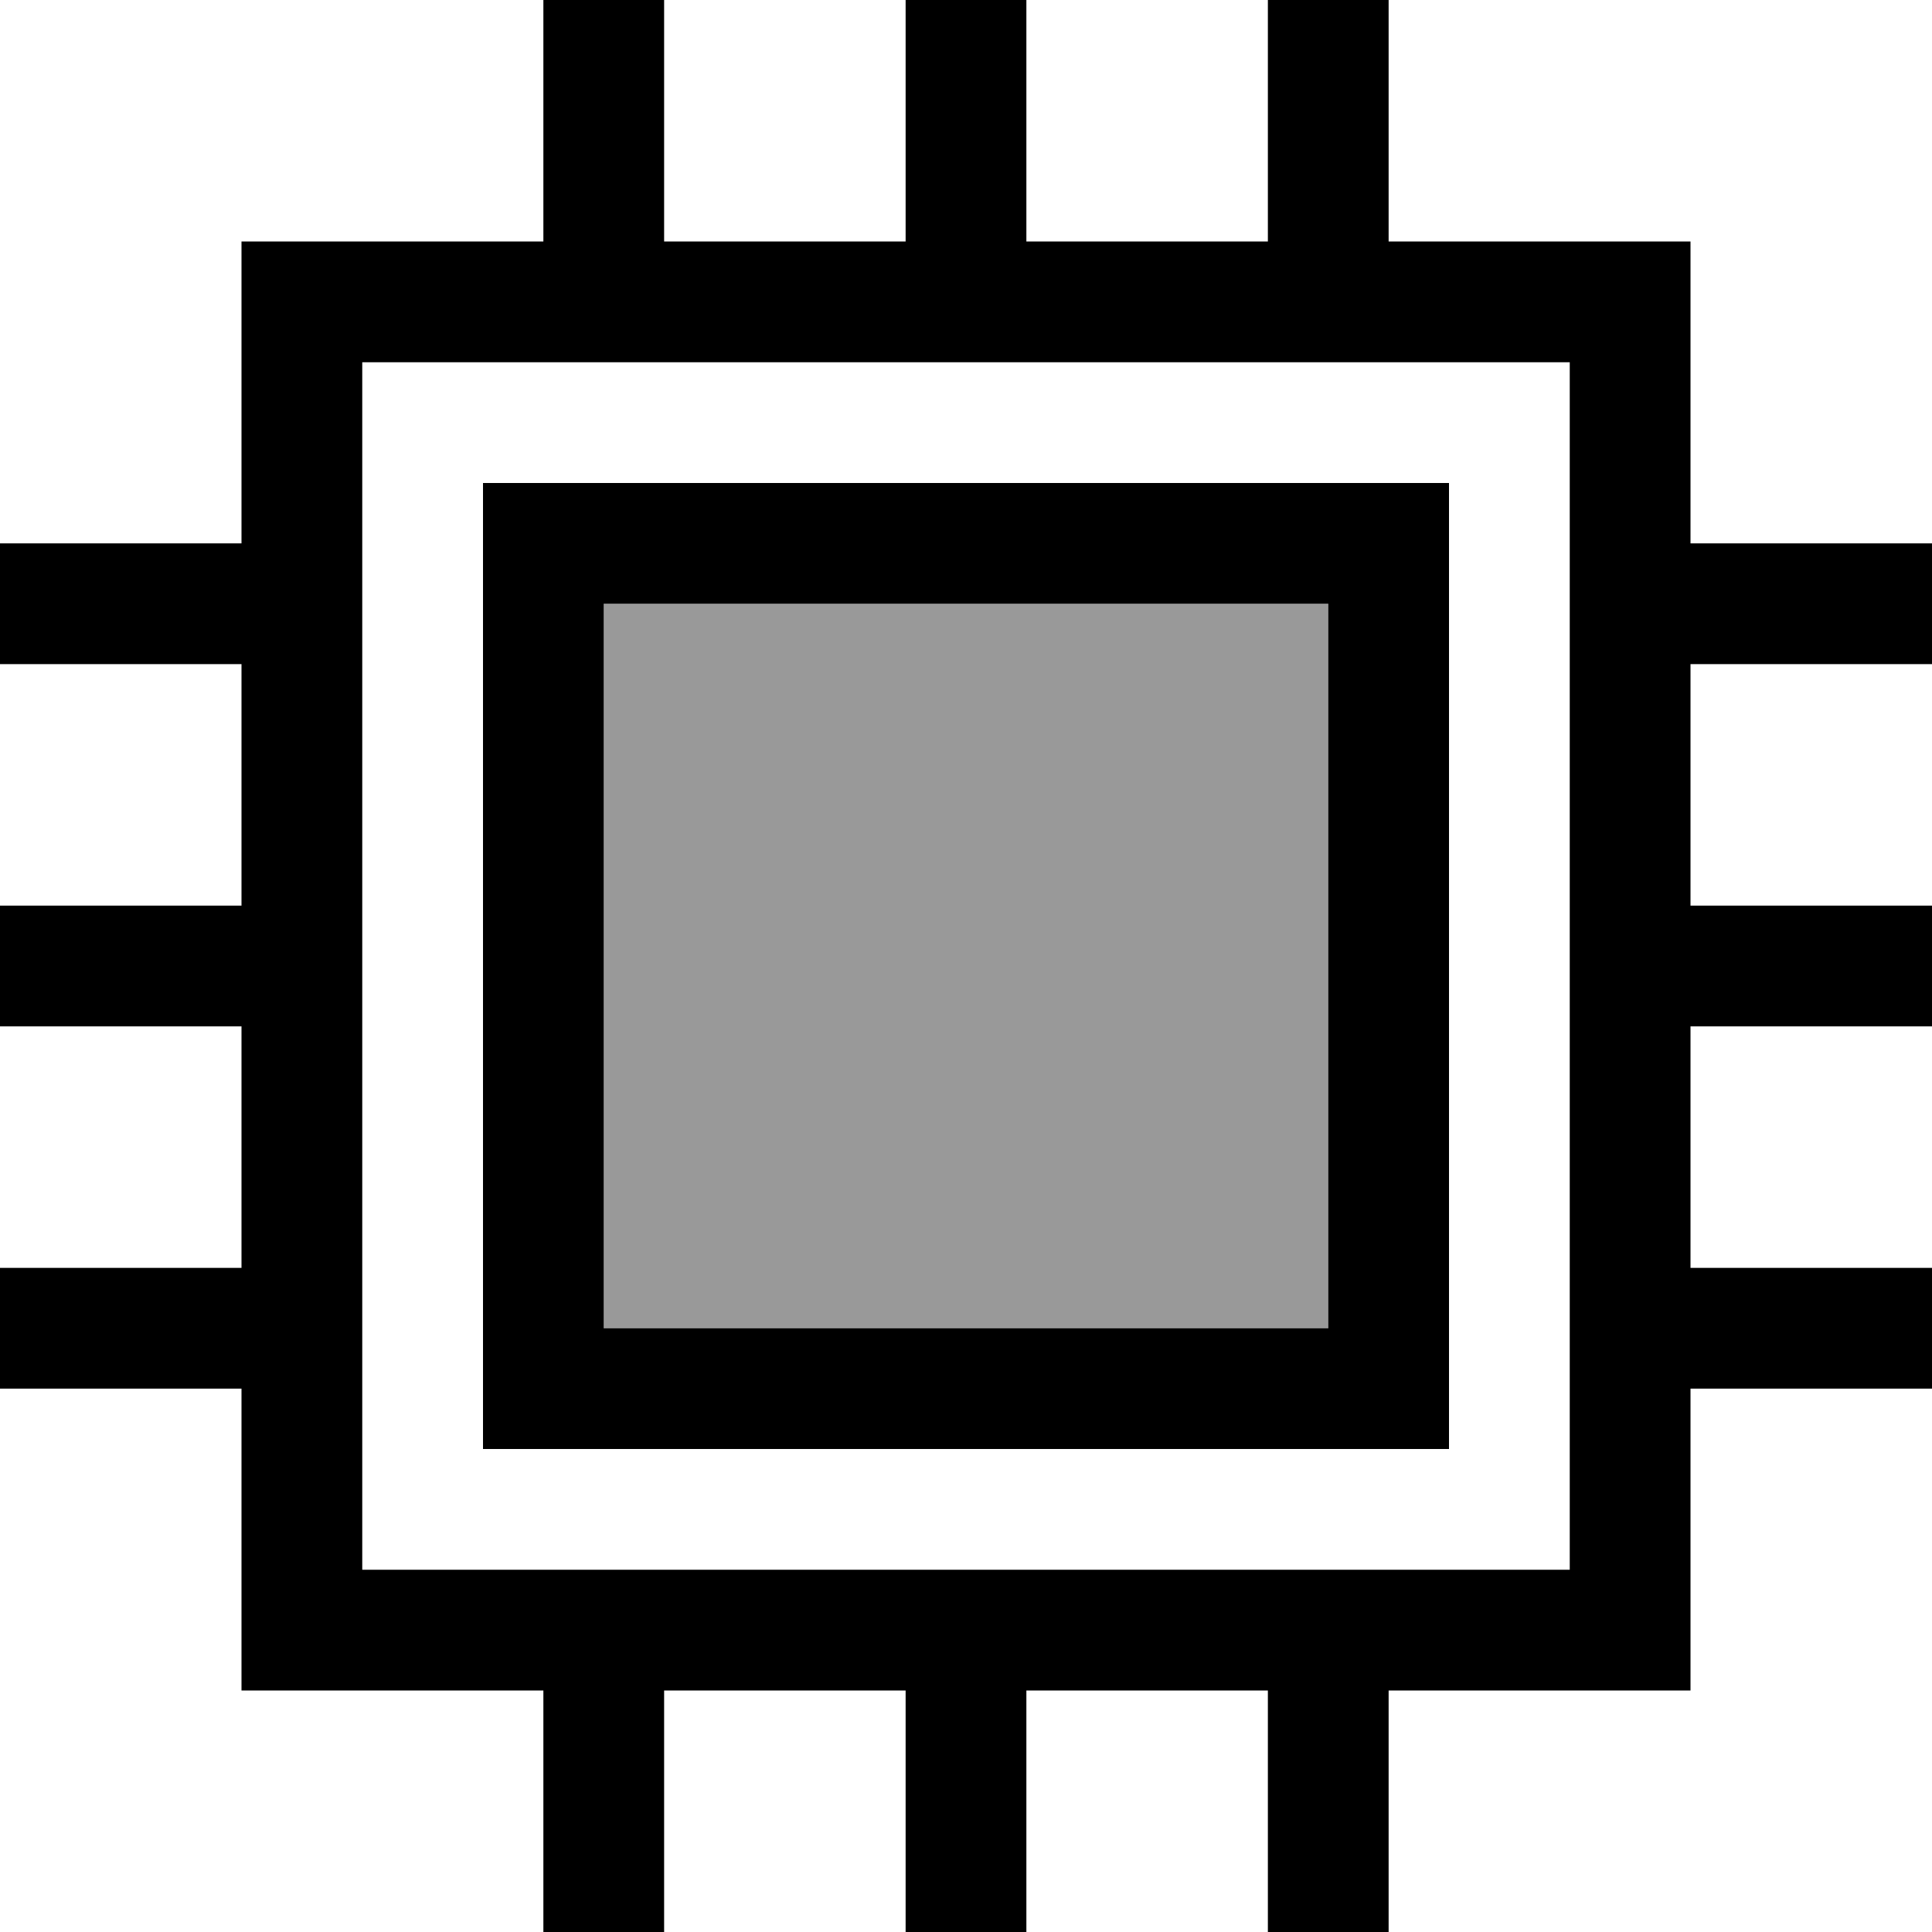 <svg xmlns="http://www.w3.org/2000/svg" viewBox="0 0 512 512"><!--! Font Awesome Pro 6.7.1 by @fontawesome - https://fontawesome.com License - https://fontawesome.com/license (Commercial License) Copyright 2024 Fonticons, Inc. --><defs><style>.fa-secondary{opacity:.4}</style></defs><path class="fa-secondary" d="M160 160l0 192 192 0 0-192-192 0z"/><path class="fa-primary" d="M176 16l0-16L144 0l0 16 0 48L96 64 64 64l0 32 0 48-48 0L0 144l0 32 16 0 48 0 0 64-48 0L0 240l0 32 16 0 48 0 0 64-48 0L0 336l0 32 16 0 48 0 0 48 0 32 32 0 48 0 0 48 0 16 32 0 0-16 0-48 64 0 0 48 0 16 32 0 0-16 0-48 64 0 0 48 0 16 32 0 0-16 0-48 48 0 32 0 0-32 0-48 48 0 16 0 0-32-16 0-48 0 0-64 48 0 16 0 0-32-16 0-48 0 0-64 48 0 16 0 0-32-16 0-48 0 0-48 0-32-32 0-48 0 0-48 0-16L336 0l0 16 0 48-64 0 0-48 0-16L240 0l0 16 0 48-64 0 0-48zM416 96l0 320L96 416 96 96l320 0zm-64 64l0 192-192 0 0-192 192 0zM160 128l-32 0 0 32 0 192 0 32 32 0 192 0 32 0 0-32 0-192 0-32-32 0-192 0z"/></svg>